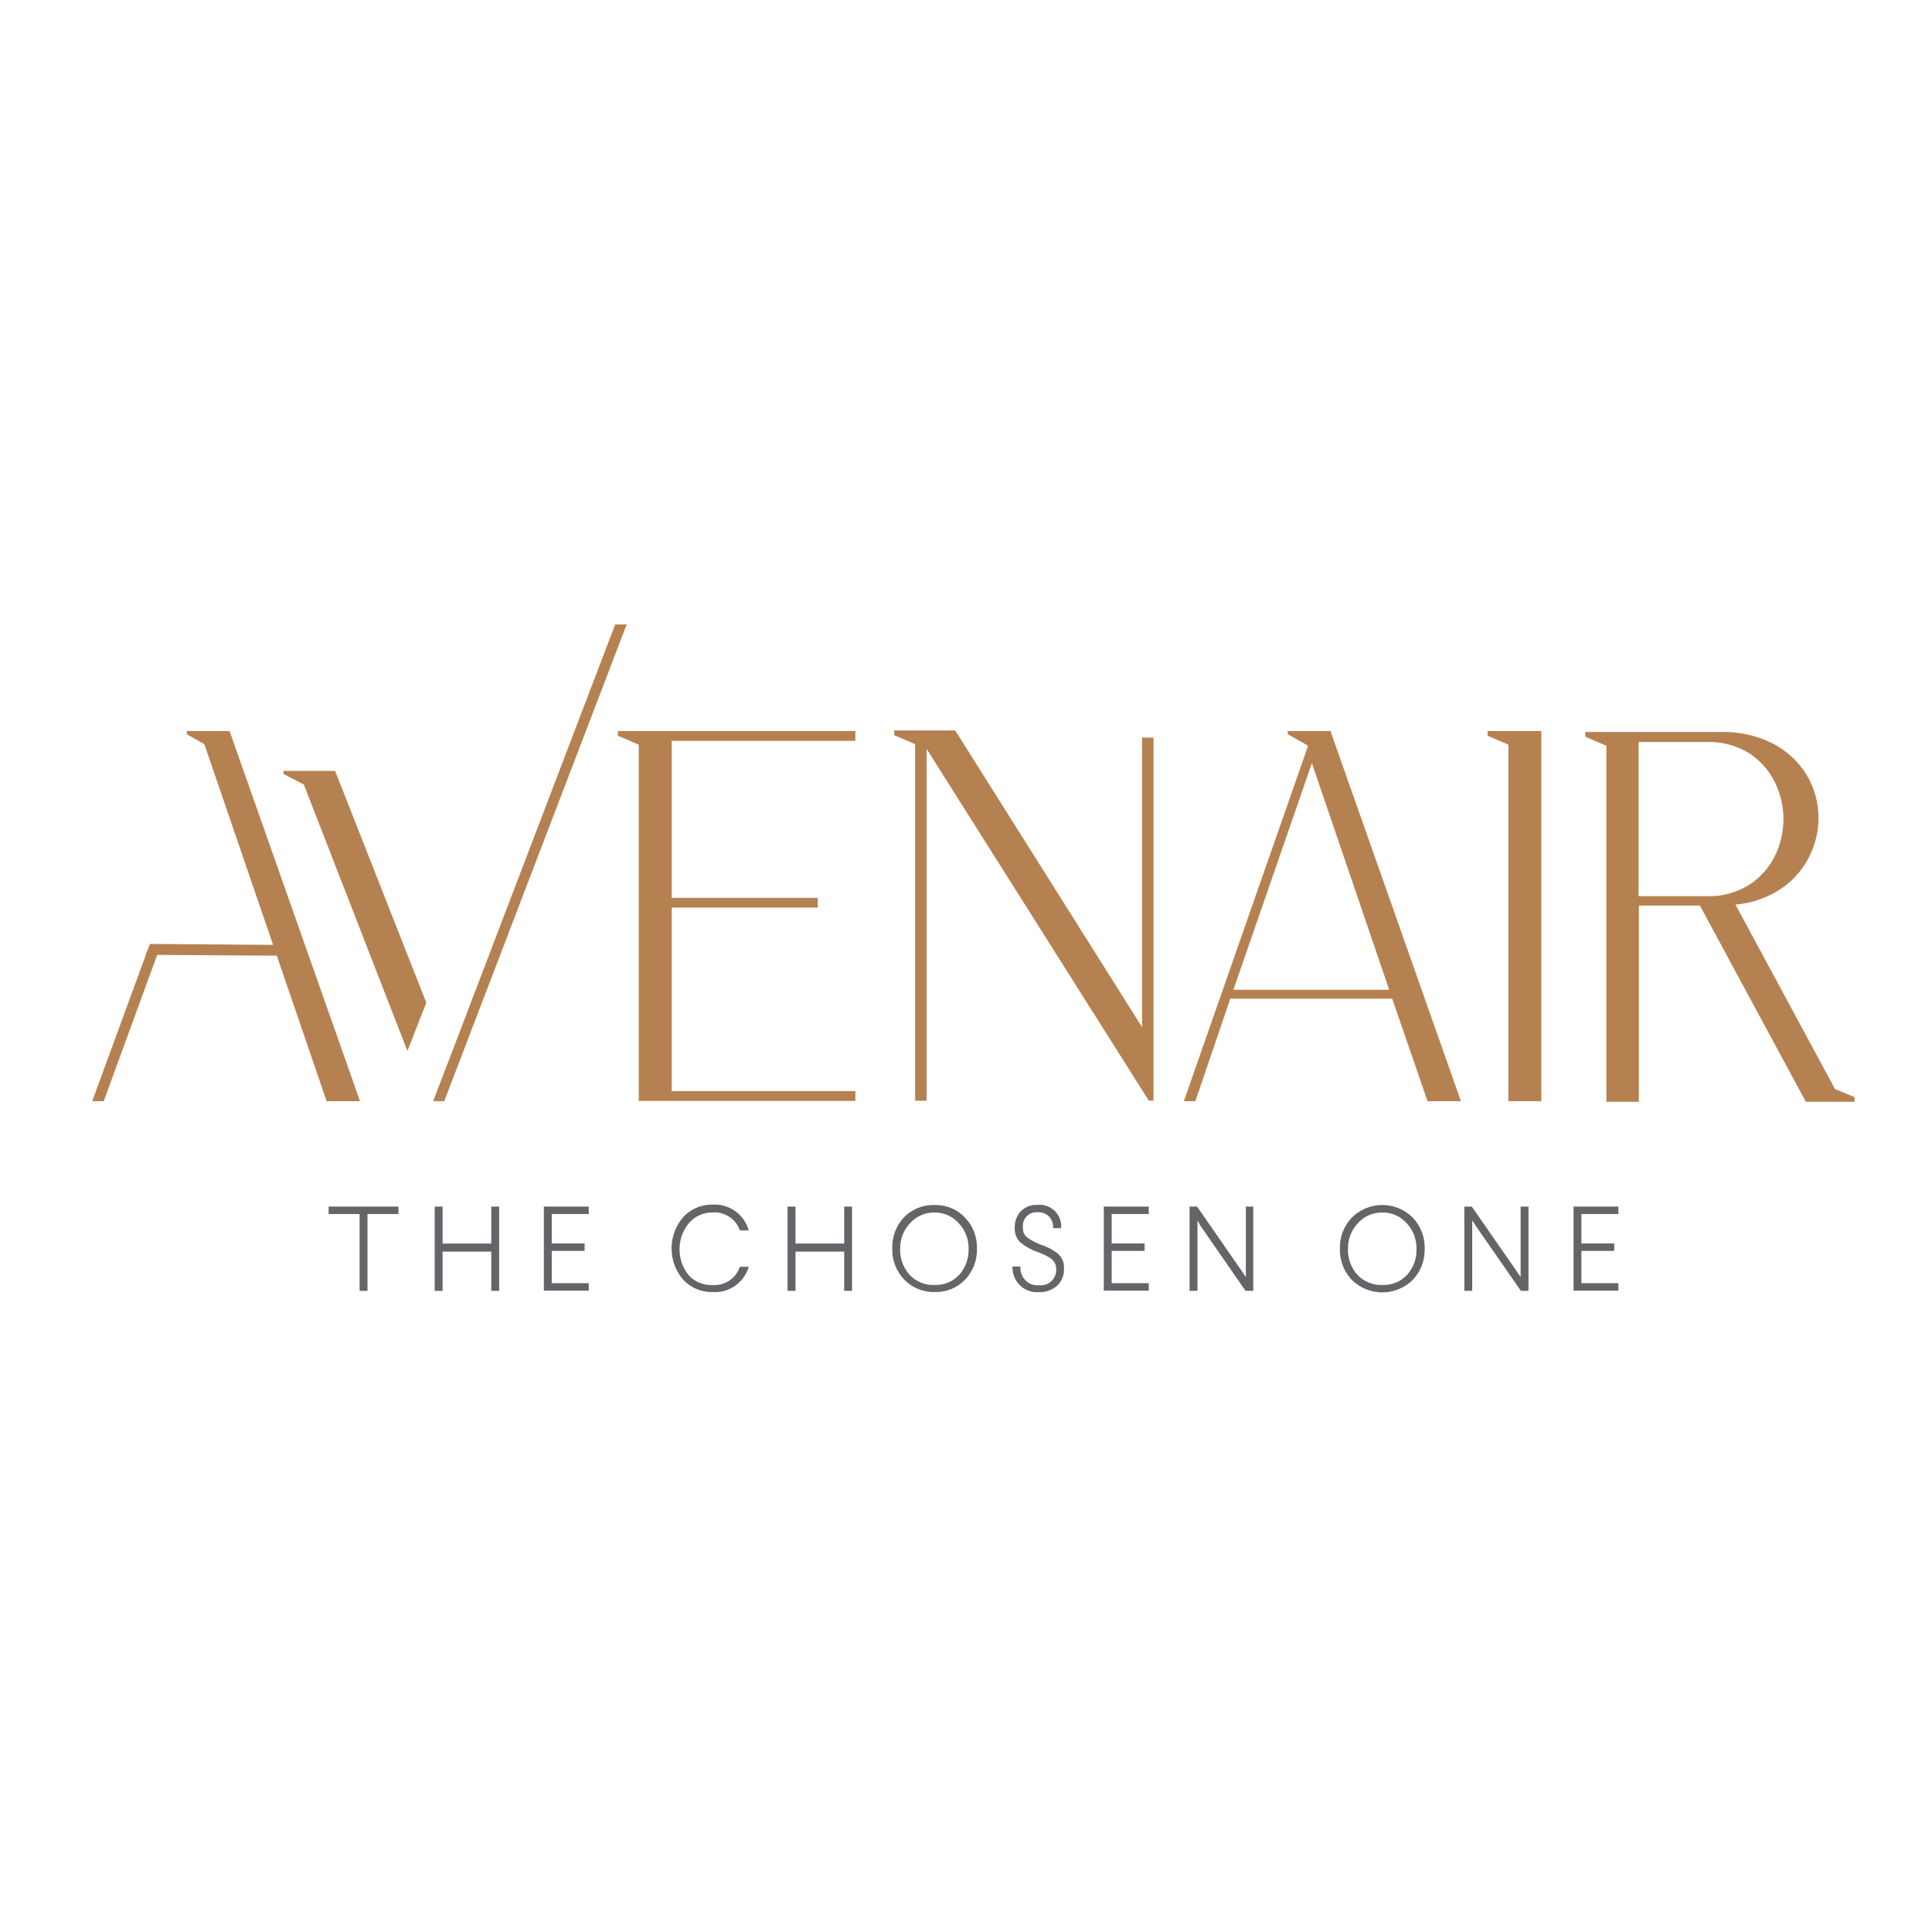 <svg width="128" height="128" viewBox="0 0 128 128" fill="none" xmlns="http://www.w3.org/2000/svg">
<rect x="0" y="0" width="128" height="128" fill="#333333" stroke="none"/>
<g clip-path="url(#clip0_1446_55)">
<rect width="128" height="128" fill="white"/>
<path d="M26.398 79.939V80.433H24.347V85.522H23.825V80.433H21.773V79.939H26.398Z" fill="#636569"/>
<path d="M33.071 79.939V85.522H32.548V82.922H29.323V85.522H28.801V79.939H29.323V82.389H32.548V79.939H33.071Z" fill="#636569"/>
<path d="M39.005 79.939V80.433H36.554V82.382H38.734V82.876H36.554V85.015H39.005V85.509H36.031V79.939H39.005Z" fill="#636569"/>
<path d="M49.606 81.518H49.02C48.887 81.144 48.636 80.824 48.304 80.609C47.973 80.394 47.581 80.295 47.188 80.329C46.891 80.327 46.598 80.391 46.328 80.516C46.059 80.64 45.819 80.823 45.627 81.05C45.234 81.536 45.02 82.143 45.02 82.769C45.02 83.396 45.234 84.003 45.627 84.489C45.826 84.704 46.069 84.874 46.34 84.987C46.61 85.099 46.902 85.151 47.194 85.138C47.588 85.169 47.981 85.067 48.312 84.848C48.642 84.629 48.891 84.306 49.02 83.93H49.606C49.455 84.444 49.132 84.891 48.693 85.195C48.254 85.499 47.725 85.642 47.194 85.6C46.833 85.608 46.474 85.539 46.14 85.398C45.807 85.257 45.507 85.046 45.259 84.781C44.764 84.207 44.492 83.471 44.492 82.711C44.492 81.95 44.764 81.215 45.259 80.641C45.506 80.373 45.805 80.16 46.139 80.017C46.472 79.873 46.832 79.802 47.194 79.808C47.73 79.772 48.262 79.921 48.701 80.232C49.14 80.544 49.46 80.998 49.606 81.518Z" fill="#636569"/>
<path d="M56.452 79.939V85.522H55.93V82.922H52.705V85.522H52.176V79.939H52.705V82.389H55.93V79.939H56.452Z" fill="#636569"/>
<path d="M63.92 84.801C63.659 85.065 63.347 85.273 63.003 85.41C62.659 85.548 62.291 85.613 61.92 85.6C61.546 85.61 61.173 85.542 60.826 85.4C60.478 85.258 60.164 85.045 59.902 84.775C59.64 84.499 59.436 84.174 59.301 83.818C59.166 83.462 59.102 83.082 59.115 82.701C59.103 82.322 59.166 81.945 59.301 81.591C59.437 81.237 59.641 80.914 59.902 80.641C60.165 80.373 60.48 80.163 60.827 80.024C61.175 79.885 61.547 79.821 61.92 79.835C62.295 79.823 62.668 79.891 63.015 80.035C63.361 80.178 63.674 80.393 63.933 80.667C64.196 80.939 64.402 81.261 64.538 81.615C64.674 81.969 64.739 82.347 64.726 82.727C64.737 83.109 64.671 83.49 64.533 83.847C64.394 84.203 64.186 84.527 63.92 84.801ZM60.282 81.05C59.853 81.513 59.622 82.127 59.637 82.76C59.621 83.397 59.853 84.015 60.282 84.482C60.493 84.699 60.746 84.869 61.026 84.981C61.306 85.093 61.607 85.145 61.908 85.132C62.208 85.146 62.507 85.095 62.787 84.983C63.066 84.871 63.318 84.7 63.527 84.482C63.959 84.016 64.19 83.397 64.172 82.76C64.181 82.446 64.129 82.133 64.018 81.84C63.907 81.547 63.74 81.278 63.527 81.05C63.326 80.821 63.079 80.638 62.801 80.513C62.524 80.389 62.224 80.326 61.92 80.329C61.612 80.324 61.306 80.385 61.024 80.51C60.741 80.634 60.488 80.819 60.282 81.05Z" fill="#636569"/>
<path d="M70.305 81.368H69.769C69.783 81.228 69.766 81.087 69.719 80.954C69.673 80.822 69.598 80.701 69.501 80.6C69.403 80.5 69.284 80.423 69.154 80.373C69.023 80.324 68.883 80.304 68.744 80.315C68.612 80.303 68.48 80.321 68.356 80.366C68.232 80.412 68.119 80.484 68.026 80.578C67.933 80.673 67.862 80.787 67.817 80.912C67.773 81.037 67.757 81.171 67.77 81.303C67.759 81.423 67.775 81.544 67.818 81.657C67.86 81.769 67.928 81.871 68.015 81.953C68.295 82.163 68.604 82.332 68.931 82.454C69.371 82.589 69.781 82.81 70.137 83.104C70.258 83.223 70.352 83.368 70.413 83.527C70.475 83.686 70.501 83.856 70.492 84.027C70.504 84.242 70.469 84.457 70.39 84.656C70.311 84.856 70.189 85.036 70.034 85.184C69.705 85.475 69.278 85.626 68.841 85.606C68.611 85.627 68.379 85.598 68.162 85.521C67.944 85.444 67.745 85.321 67.578 85.161C67.412 85 67.281 84.805 67.195 84.59C67.109 84.374 67.07 84.142 67.08 83.91H67.609C67.593 84.079 67.615 84.248 67.673 84.407C67.731 84.566 67.823 84.71 67.943 84.829C68.062 84.948 68.207 85.038 68.365 85.094C68.524 85.15 68.693 85.169 68.86 85.151C69.006 85.167 69.154 85.15 69.293 85.102C69.433 85.054 69.56 84.975 69.666 84.873C69.772 84.77 69.855 84.645 69.909 84.507C69.962 84.369 69.985 84.221 69.976 84.072C69.976 83.552 69.634 83.273 68.686 82.928C68.275 82.784 67.894 82.563 67.563 82.278C67.447 82.15 67.357 81.999 67.299 81.835C67.242 81.671 67.218 81.497 67.228 81.323C67.218 80.93 67.359 80.548 67.621 80.257C67.766 80.109 67.941 79.995 68.133 79.921C68.326 79.847 68.532 79.815 68.737 79.828C68.945 79.806 69.155 79.831 69.352 79.9C69.549 79.969 69.729 80.082 69.879 80.228C70.028 80.375 70.144 80.554 70.218 80.751C70.291 80.948 70.321 81.159 70.305 81.368Z" fill="#636569"/>
<path d="M76.109 79.939V80.433H73.651V82.382H75.832V82.876H73.651V85.015H76.109V85.509H73.129V79.939H76.109Z" fill="#636569"/>
<path d="M83.031 79.939V85.522H82.521L79.516 81.186L79.335 80.855V85.522H78.812V79.939H79.309L82.302 84.254L82.541 84.606V79.939H83.031Z" fill="#636569"/>
<path d="M93.595 84.8C93.056 85.33 92.333 85.626 91.58 85.626C90.827 85.626 90.104 85.33 89.564 84.8C89.302 84.525 89.097 84.2 88.96 83.844C88.824 83.488 88.76 83.108 88.771 82.727C88.76 82.348 88.825 81.97 88.961 81.616C89.097 81.262 89.302 80.939 89.564 80.666C90.101 80.133 90.825 79.833 91.58 79.833C92.334 79.833 93.058 80.133 93.595 80.666C93.857 80.939 94.062 81.262 94.198 81.616C94.335 81.97 94.399 82.348 94.389 82.727C94.4 83.108 94.335 83.488 94.199 83.844C94.063 84.2 93.858 84.525 93.595 84.8ZM89.951 81.05C89.522 81.512 89.29 82.126 89.306 82.76C89.29 83.396 89.522 84.014 89.951 84.482C90.163 84.699 90.418 84.87 90.699 84.981C90.98 85.093 91.281 85.145 91.583 85.132C91.883 85.146 92.183 85.095 92.462 84.983C92.741 84.871 92.993 84.7 93.202 84.482C93.634 84.016 93.866 83.397 93.847 82.76C93.856 82.446 93.804 82.133 93.693 81.84C93.583 81.547 93.416 81.278 93.202 81.05C93.001 80.82 92.752 80.636 92.474 80.512C92.195 80.387 91.894 80.325 91.589 80.329C91.281 80.324 90.975 80.387 90.693 80.511C90.41 80.635 90.157 80.819 89.951 81.05Z" fill="#636569"/>
<path d="M101.266 79.939V85.522H100.763L97.751 81.186L97.538 80.855V85.522H97.016V79.939H97.512L100.505 84.254L100.744 84.606V79.939H101.266Z" fill="#636569"/>
<path d="M107.223 79.939V80.433H104.772V82.382H106.946V82.876H104.772V85.015H107.223V85.509H104.25V79.939H107.223Z" fill="#636569"/>
<path d="M40.938 48.745V48.433H56.669V49.083H44.504V59.483H54.179V60.133H44.504V72.288H56.669V72.938H42.318V49.337L40.938 48.745Z" fill="#B68150"/>
<path d="M75.664 68.05V48.868H76.425V72.918H76.109L61.39 49.616V72.925H60.629V49.304L59.242 48.706V48.394H63.286L75.664 68.05Z" fill="#B68150"/>
<path d="M86.664 49.408L85.316 48.641V48.433H88.147L96.79 72.958H94.578L92.237 66.165H81.51L79.195 72.958H78.434L86.664 49.408ZM81.717 65.574H92.037L86.915 50.559L81.717 65.574Z" fill="#B68150"/>
<path d="M98.555 48.433H102.115V72.958H99.935V49.337L98.555 48.745V48.433Z" fill="#B68150"/>
<path d="M105.02 48.498H114.004C115.217 48.46 116.419 48.73 117.5 49.284C118.382 49.749 119.128 50.44 119.661 51.286C120.146 52.07 120.426 52.964 120.474 53.886C120.521 54.815 120.342 55.741 119.951 56.584C119.543 57.471 118.911 58.235 118.119 58.8C117.189 59.448 116.106 59.839 114.978 59.931L121.577 72.158L122.867 72.684V72.996H121.196H119.642L112.624 59.996H108.58V72.996H106.426V49.408L105.045 48.816L105.02 48.498ZM113.076 59.372C114.069 59.409 115.05 59.147 115.894 58.618C116.616 58.15 117.2 57.495 117.584 56.72C117.962 55.958 118.158 55.118 118.158 54.267C118.158 53.415 117.962 52.575 117.584 51.813C117.199 51.038 116.615 50.381 115.894 49.908C115.048 49.386 114.068 49.126 113.076 49.161H108.561V59.372H113.076Z" fill="#B68150"/>
<path d="M6.109 72.957H6.87L10.502 63.026L9.754 63.013L6.109 72.957Z" fill="#B68150"/>
<path d="M9.939 62.538L9.648 63.26L18.588 63.318L18.343 62.603L9.939 62.538Z" fill="#B68150"/>
<path d="M15.209 48.433H12.371V48.641L13.326 49.181L13.539 49.304L13.648 49.623L21.64 72.958H23.852L15.209 48.433Z" fill="#B68150"/>
<path d="M22.2 51.072H18.781V51.28L20.129 51.975L26.992 69.629L28.243 66.431L22.2 51.072Z" fill="#B68150"/>
<path d="M41.518 41.374H40.757L29.74 70.24V70.234L28.695 72.957H29.431L41.518 41.374Z" fill="#B68150"/>
</g>
<defs>
<clipPath id="clip0_1446_55">
<rect width="128" height="128" fill="white"/>
</clipPath>
</defs>
</svg>
